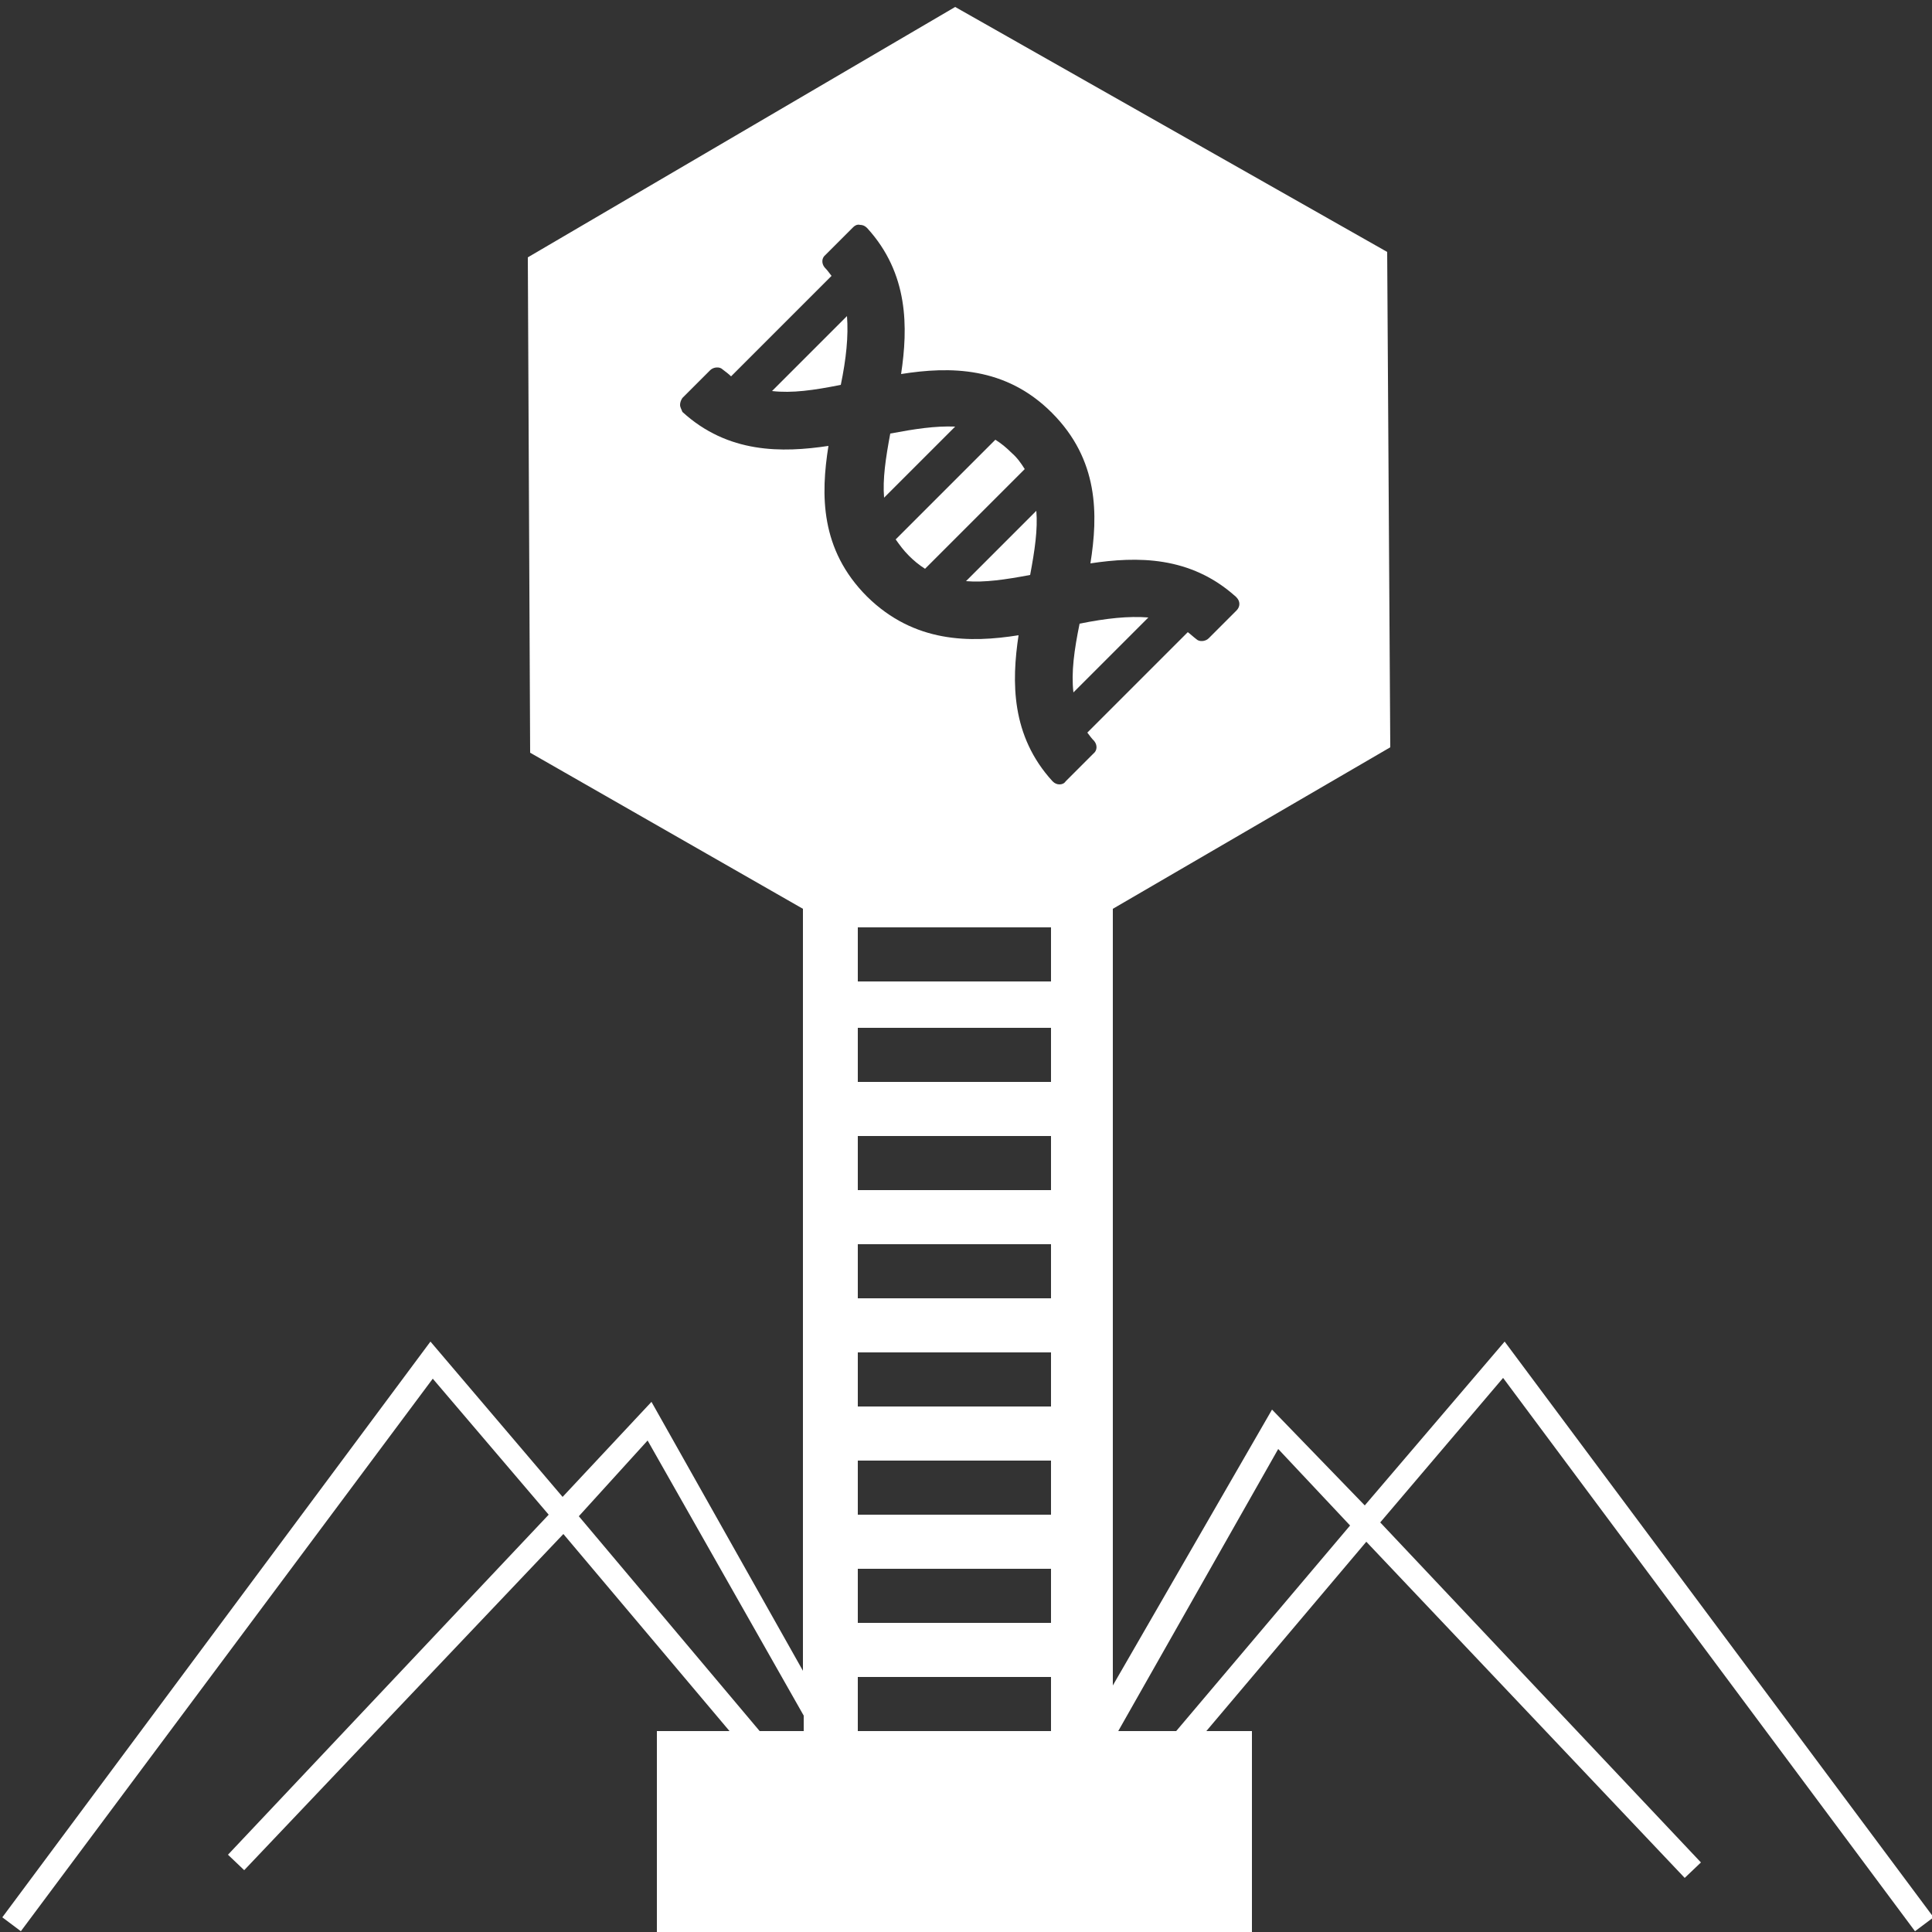 <?xml version="1.0" encoding="utf-8"?>
<!-- Generator: Adobe Illustrator 17.1.0, SVG Export Plug-In . SVG Version: 6.00 Build 0)  -->
<!DOCTYPE svg PUBLIC "-//W3C//DTD SVG 1.1//EN" "http://www.w3.org/Graphics/SVG/1.1/DTD/svg11.dtd">
<svg version="1.1" id="Layer_1" xmlns="http://www.w3.org/2000/svg" xmlns:xlink="http://www.w3.org/1999/xlink" x="0px" y="0px"
	 viewBox="0 0 250 250" enable-background="new 0 0 250 250" xml:space="preserve">
<rect x="0" y="0" width="250" height="250" fill="#333333" stroke="none"/>
<g>
	<path fill="#FFFFFF" d="M247.8,249.9l2.4-1.8l-55.5-74.5l-18.1,21.2l-12-12.4L144,218.1V117.6l35.9-20.9l-0.4-64.1L123.6,0.9
		L68.3,33.3l0.3,64.1l35.3,20.2v98.6l-19.6-34.8l-11.5,12.3l-17.1-20.1L0.3,248.1l2.4,1.8L56,178.4l15,17.6l-41.5,44l2.1,2
		l41.3-43.5L94.4,224H85v26h77v-26h-5.9l20.7-24.5l41.2,43.5l2.1-2L178.6,197l15.9-18.7L247.8,249.9z M98.3,224l-23.4-27.8l8.9-9.8
		L104,222v2H98.3z M136,224h-25v-7h25V224z M136,210h-25v-7h25V210z M136,196h-25v-7h25V196z M136,182h-25v-7h25V182z M136,168h-25
		v-7h25V168z M136,154h-25v-7h25V154z M136,140h-25v-7h25V140z M136,127h-25v-7h25V127z M137.1,101.5c-0.3,0-0.6-0.1-0.9-0.4
		c-5.4-5.9-5.3-12.9-4.4-18.9c-6.3,1-13.5,1-19.6-5c-6.1-6.1-6-13.2-5-19.5c-6,0.9-13,1-18.9-4.4C88.2,53,88,52.7,88,52.4
		c0-0.3,0.1-0.6,0.3-0.9l3.6-3.6c0.4-0.4,1.2-0.5,1.6-0.1c0.4,0.3,0.8,0.6,1.1,0.9l13-13c-0.3-0.4-0.6-0.8-0.9-1.1
		c-0.4-0.5-0.4-1.2,0.1-1.6l3.6-3.6c0.2-0.2,0.5-0.4,0.9-0.3c0.3,0,0.6,0.1,0.9,0.4c5.4,5.9,5.3,12.9,4.4,18.9c6.3-1,13.5-1,19.5,5
		c6.1,6.1,6,13.2,5,19.5c6-0.9,12.9-1,18.8,4.3c0,0,0.1,0.1,0.1,0.1c0.5,0.5,0.5,1.2,0,1.7c0,0,0,0,0,0l-3.6,3.6
		c-0.4,0.4-1.2,0.5-1.6,0.1c-0.4-0.3-0.7-0.6-1.1-0.9l-13,13c0.3,0.4,0.6,0.8,0.9,1.1c0.4,0.5,0.4,1.2-0.1,1.6l-3.6,3.6
		C137.7,101.4,137.4,101.5,137.1,101.5z M152.2,224h-7.5l20.7-36.5l9.3,9.9L152.2,224z"/>
	<path fill="#FFFFFF" d="M139.7,80.7c-0.7,3.4-1.1,6.3-0.8,8.9l9.7-9.7C146,79.7,143.2,80,139.7,80.7z"/>
	<path fill="#FFFFFF" d="M125,75.2c2.4,0.2,5.1-0.2,8.3-0.8c0.6-3.2,1-5.9,0.8-8.3L125,75.2z"/>
	<path fill="#FFFFFF" d="M130.9,58.6c-0.6-0.6-1.3-1.2-2.1-1.7l-12.9,12.9c0.5,0.7,1,1.4,1.7,2.1c0.6,0.6,1.3,1.2,2.1,1.7l12.9-12.9
		C132.1,59.9,131.6,59.2,130.9,58.6z"/>
	<path fill="#FFFFFF" d="M115.2,56.1c-0.6,3.2-1,5.9-0.8,8.3l9.2-9.2C121,55.1,118.4,55.5,115.2,56.1z"/>
	<path fill="#FFFFFF" d="M99.9,50.6c2.6,0.3,5.4-0.1,8.9-0.8c0.7-3.4,1-6.3,0.8-8.9L99.9,50.6z"/>
</g>
</svg>

